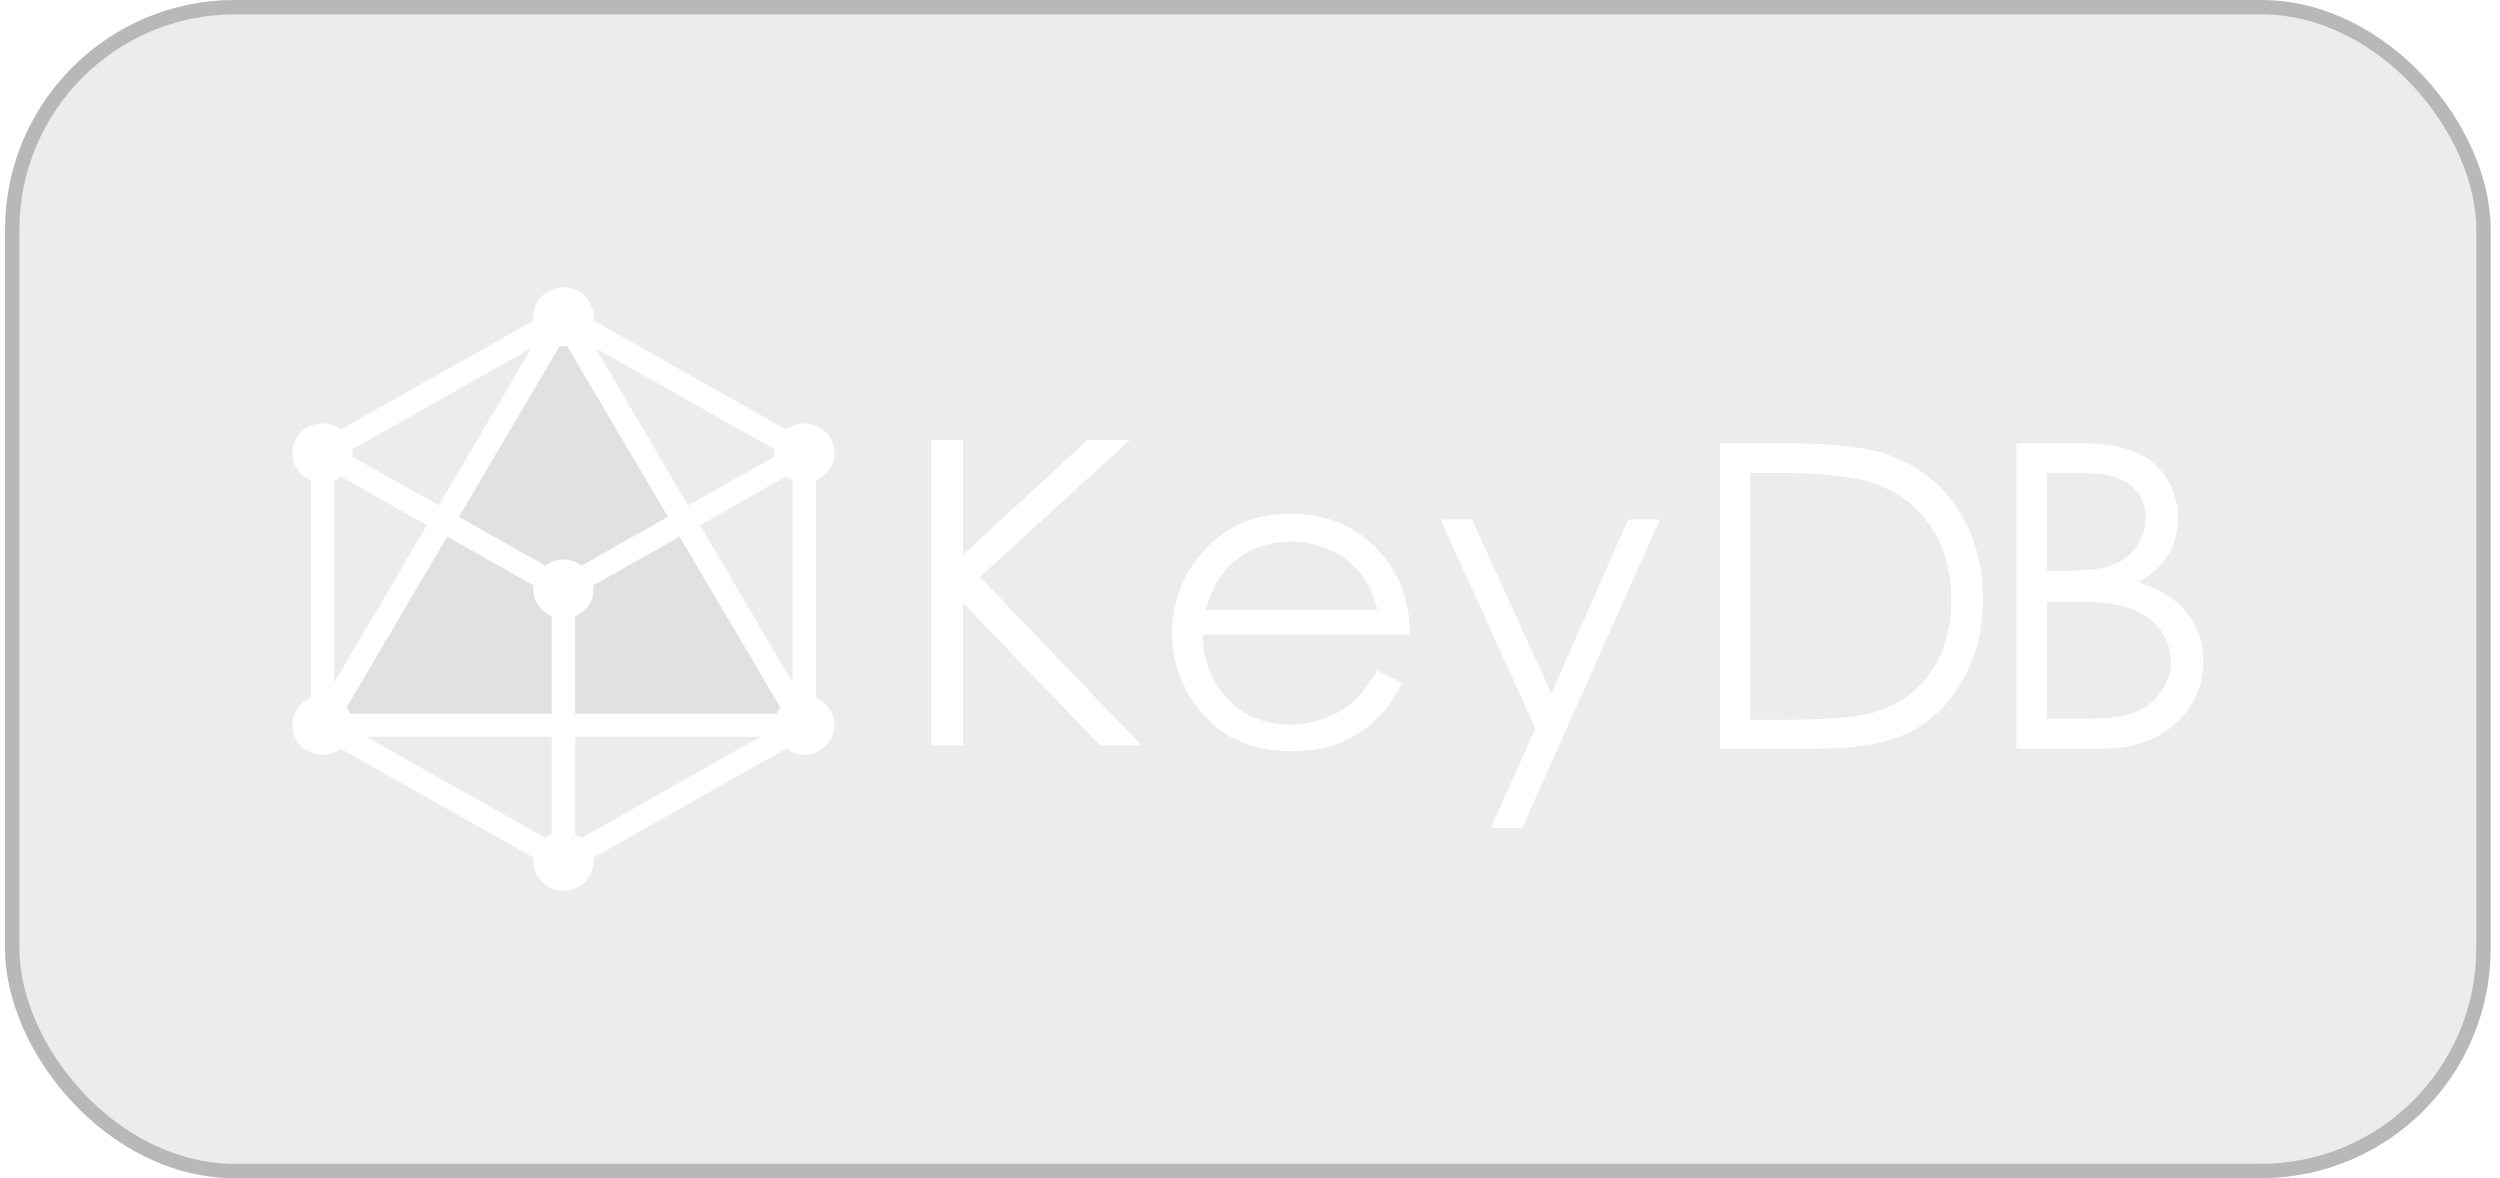 <svg width="174" height="82" viewBox="0 0 174 82" fill="none" xmlns="http://www.w3.org/2000/svg">
<g filter="url(#filter0_b_1423_255)">
<rect x="0.35" width="173" height="82" rx="16" fill="#CBCBCB" fill-opacity="0.37"/>
<rect x="0.85" y="0.5" width="172" height="81" rx="15.5" stroke="#B8B8B8"/>
<g clip-path="url(#clip0_1423_255)">
<path opacity="0.88" d="M39.214 22.052L22.446 50.472H55.982L39.214 22.052Z" fill="#E0E0E0"/>
<path d="M39.214 20C40.372 20 41.31 20.919 41.31 22.052C41.31 22.139 41.305 22.224 41.294 22.309L54.715 29.893C55.067 29.631 55.506 29.476 55.982 29.476C57.14 29.476 58.078 30.395 58.078 31.528C58.078 32.377 57.55 33.107 56.798 33.418V48.582C57.55 48.893 58.078 49.622 58.078 50.472C58.078 51.605 57.14 52.524 55.982 52.524C55.506 52.524 55.067 52.368 54.715 52.107L41.294 59.691C41.305 59.776 41.31 59.861 41.31 59.948C41.31 61.081 40.372 62 39.214 62C38.056 62 37.118 61.081 37.118 59.948C37.118 59.861 37.124 59.776 37.134 59.691L23.713 52.106C23.361 52.368 22.922 52.524 22.446 52.524C21.288 52.524 20.35 51.605 20.35 50.472C20.35 49.622 20.878 48.893 21.63 48.582V33.418C20.878 33.107 20.35 32.377 20.35 31.528C20.35 30.395 21.288 29.476 22.446 29.476C22.922 29.476 23.361 29.631 23.713 29.893L37.134 22.309C37.124 22.225 37.118 22.139 37.118 22.052C37.118 20.919 38.056 20 39.214 20ZM38.398 51.271H25.483L37.947 58.314C38.085 58.211 38.236 58.125 38.398 58.058V51.271ZM52.945 51.271H40.03L40.03 58.058C40.192 58.125 40.343 58.211 40.481 58.314L52.945 51.271ZM47.3 37.35L41.294 40.743C41.305 40.827 41.31 40.913 41.31 41C41.31 41.85 40.782 42.579 40.03 42.89L40.03 49.673H54.051C54.119 49.516 54.207 49.368 54.311 49.233L47.3 37.35ZM31.128 37.35L24.117 49.233C24.221 49.368 24.309 49.516 24.377 49.673H38.398V42.89C37.664 42.587 37.144 41.886 37.119 41.063L37.118 41C37.118 40.913 37.124 40.827 37.134 40.743L31.128 37.35ZM23.713 33.162C23.575 33.265 23.424 33.351 23.262 33.418L23.262 47.496L29.718 36.554L23.713 33.162ZM54.715 33.162L48.71 36.554L55.166 47.496L55.166 33.418C55.031 33.362 54.904 33.293 54.785 33.212L54.715 33.162ZM39.475 24.087C39.39 24.098 39.303 24.103 39.214 24.103C39.126 24.103 39.038 24.098 38.953 24.087L31.94 35.973L37.947 39.366C38.283 39.116 38.698 38.962 39.15 38.949L39.214 38.948C39.691 38.948 40.13 39.104 40.482 39.366L46.488 35.973L39.475 24.087ZM41.437 24.226L47.898 35.177L53.903 31.785C53.894 31.721 53.889 31.656 53.887 31.59L53.886 31.528C53.886 31.441 53.892 31.355 53.903 31.27L41.437 24.226ZM36.991 24.226L24.526 31.27C24.537 31.355 24.542 31.441 24.542 31.528C24.542 31.615 24.537 31.7 24.526 31.785L30.53 35.176L36.991 24.226Z" fill="white"/>
<path d="M119.718 30.848V52.105H126.627C129.334 52.105 131.435 51.72 132.931 50.949C134.437 50.178 135.657 48.984 136.592 47.365C137.537 45.747 138.01 43.873 138.01 41.744C138.01 39.278 137.414 37.153 136.223 35.371C135.042 33.589 133.399 32.336 131.293 31.614C129.826 31.103 127.469 30.848 124.221 30.848H119.718ZM140.344 30.848V52.105H146.308C148.454 52.105 150.161 51.517 151.431 50.342C152.71 49.157 153.35 47.712 153.35 46.007C153.35 45.168 153.178 44.393 152.833 43.68C152.499 42.957 152.026 42.346 151.416 41.845C150.806 41.334 149.935 40.891 148.803 40.515C149.718 40.034 150.412 39.407 150.885 38.636C151.357 37.856 151.593 36.994 151.593 36.05C151.593 35.038 151.323 34.118 150.781 33.29C150.25 32.461 149.522 31.85 148.596 31.455C147.671 31.05 146.347 30.848 144.625 30.848H140.344ZM121.8 32.914H123.335C126.455 32.914 128.694 33.117 130.052 33.521C131.863 34.061 133.276 35.058 134.289 36.512C135.303 37.967 135.81 39.72 135.81 41.772C135.81 43.728 135.342 45.385 134.407 46.743C133.472 48.092 132.188 49.027 130.554 49.547C129.393 49.913 127.311 50.096 124.309 50.096H121.8V32.914ZM142.47 32.929H144.979C146.495 32.929 147.597 33.208 148.286 33.767C148.985 34.316 149.334 35.077 149.334 36.05C149.334 36.773 149.128 37.432 148.715 38.03C148.301 38.617 147.74 39.051 147.031 39.33C146.323 39.6 145.216 39.735 143.71 39.735H142.47V32.929ZM142.47 41.873H143.695C145.526 41.873 146.81 41.96 147.548 42.134C148.651 42.394 149.517 42.876 150.147 43.579C150.777 44.282 151.092 45.106 151.092 46.05C151.092 46.801 150.865 47.5 150.412 48.145C149.969 48.791 149.379 49.267 148.641 49.576C147.902 49.874 146.741 50.024 145.157 50.024H142.47V41.873Z" fill="white"/>
<path d="M100.264 36.159H102.449L107.97 48.269L113.329 36.159H115.529L105.948 57.633H103.763L106.863 50.696L100.264 36.159ZM95.864 46.665L97.606 47.56C97.036 48.659 96.376 49.545 95.628 50.219C94.88 50.894 94.039 51.409 93.104 51.766C92.169 52.112 91.111 52.286 89.93 52.286C87.312 52.286 85.264 51.448 83.788 49.772C82.312 48.086 81.574 46.183 81.574 44.063C81.574 42.069 82.199 40.292 83.449 38.731C85.033 36.747 87.154 35.754 89.811 35.754C92.548 35.754 94.733 36.771 96.366 38.803C97.528 40.239 98.118 42.031 98.138 44.179H83.7C83.739 46.01 84.334 47.512 85.486 48.688C86.637 49.853 88.06 50.436 89.752 50.436C90.569 50.436 91.362 50.297 92.129 50.017C92.907 49.738 93.566 49.367 94.108 48.904C94.649 48.442 95.234 47.695 95.864 46.665ZM95.864 42.431C95.589 41.352 95.185 40.489 94.654 39.844C94.132 39.198 93.438 38.678 92.572 38.283C91.706 37.888 90.796 37.691 89.841 37.691C88.266 37.691 86.913 38.187 85.781 39.179C84.954 39.902 84.329 40.985 83.906 42.431H95.864ZM64.817 30.624H67.032V38.601L75.698 30.624H78.636L68.198 40.162L79.448 51.881H76.569L67.032 41.968V51.881H64.817V30.624Z" fill="white"/>
</g>
</g>
<defs>
<filter id="filter0_b_1423_255" x="-125.95" y="-126.3" width="425.6" height="334.6" filterUnits="userSpaceOnUse" color-interpolation-filters="sRGB">
<feFlood flood-opacity="0" result="BackgroundImageFix"/>
<feGaussianBlur in="BackgroundImageFix" stdDeviation="63.15"/>
<feComposite in2="SourceAlpha" operator="in" result="effect1_backgroundBlur_1423_255"/>
<feBlend mode="normal" in="SourceGraphic" in2="effect1_backgroundBlur_1423_255" result="shape"/>
</filter>
<clipPath id="clip0_1423_255">
<rect width="133" height="42" fill="white" transform="translate(20.35 20)"/>
</clipPath>
</defs>
</svg>
